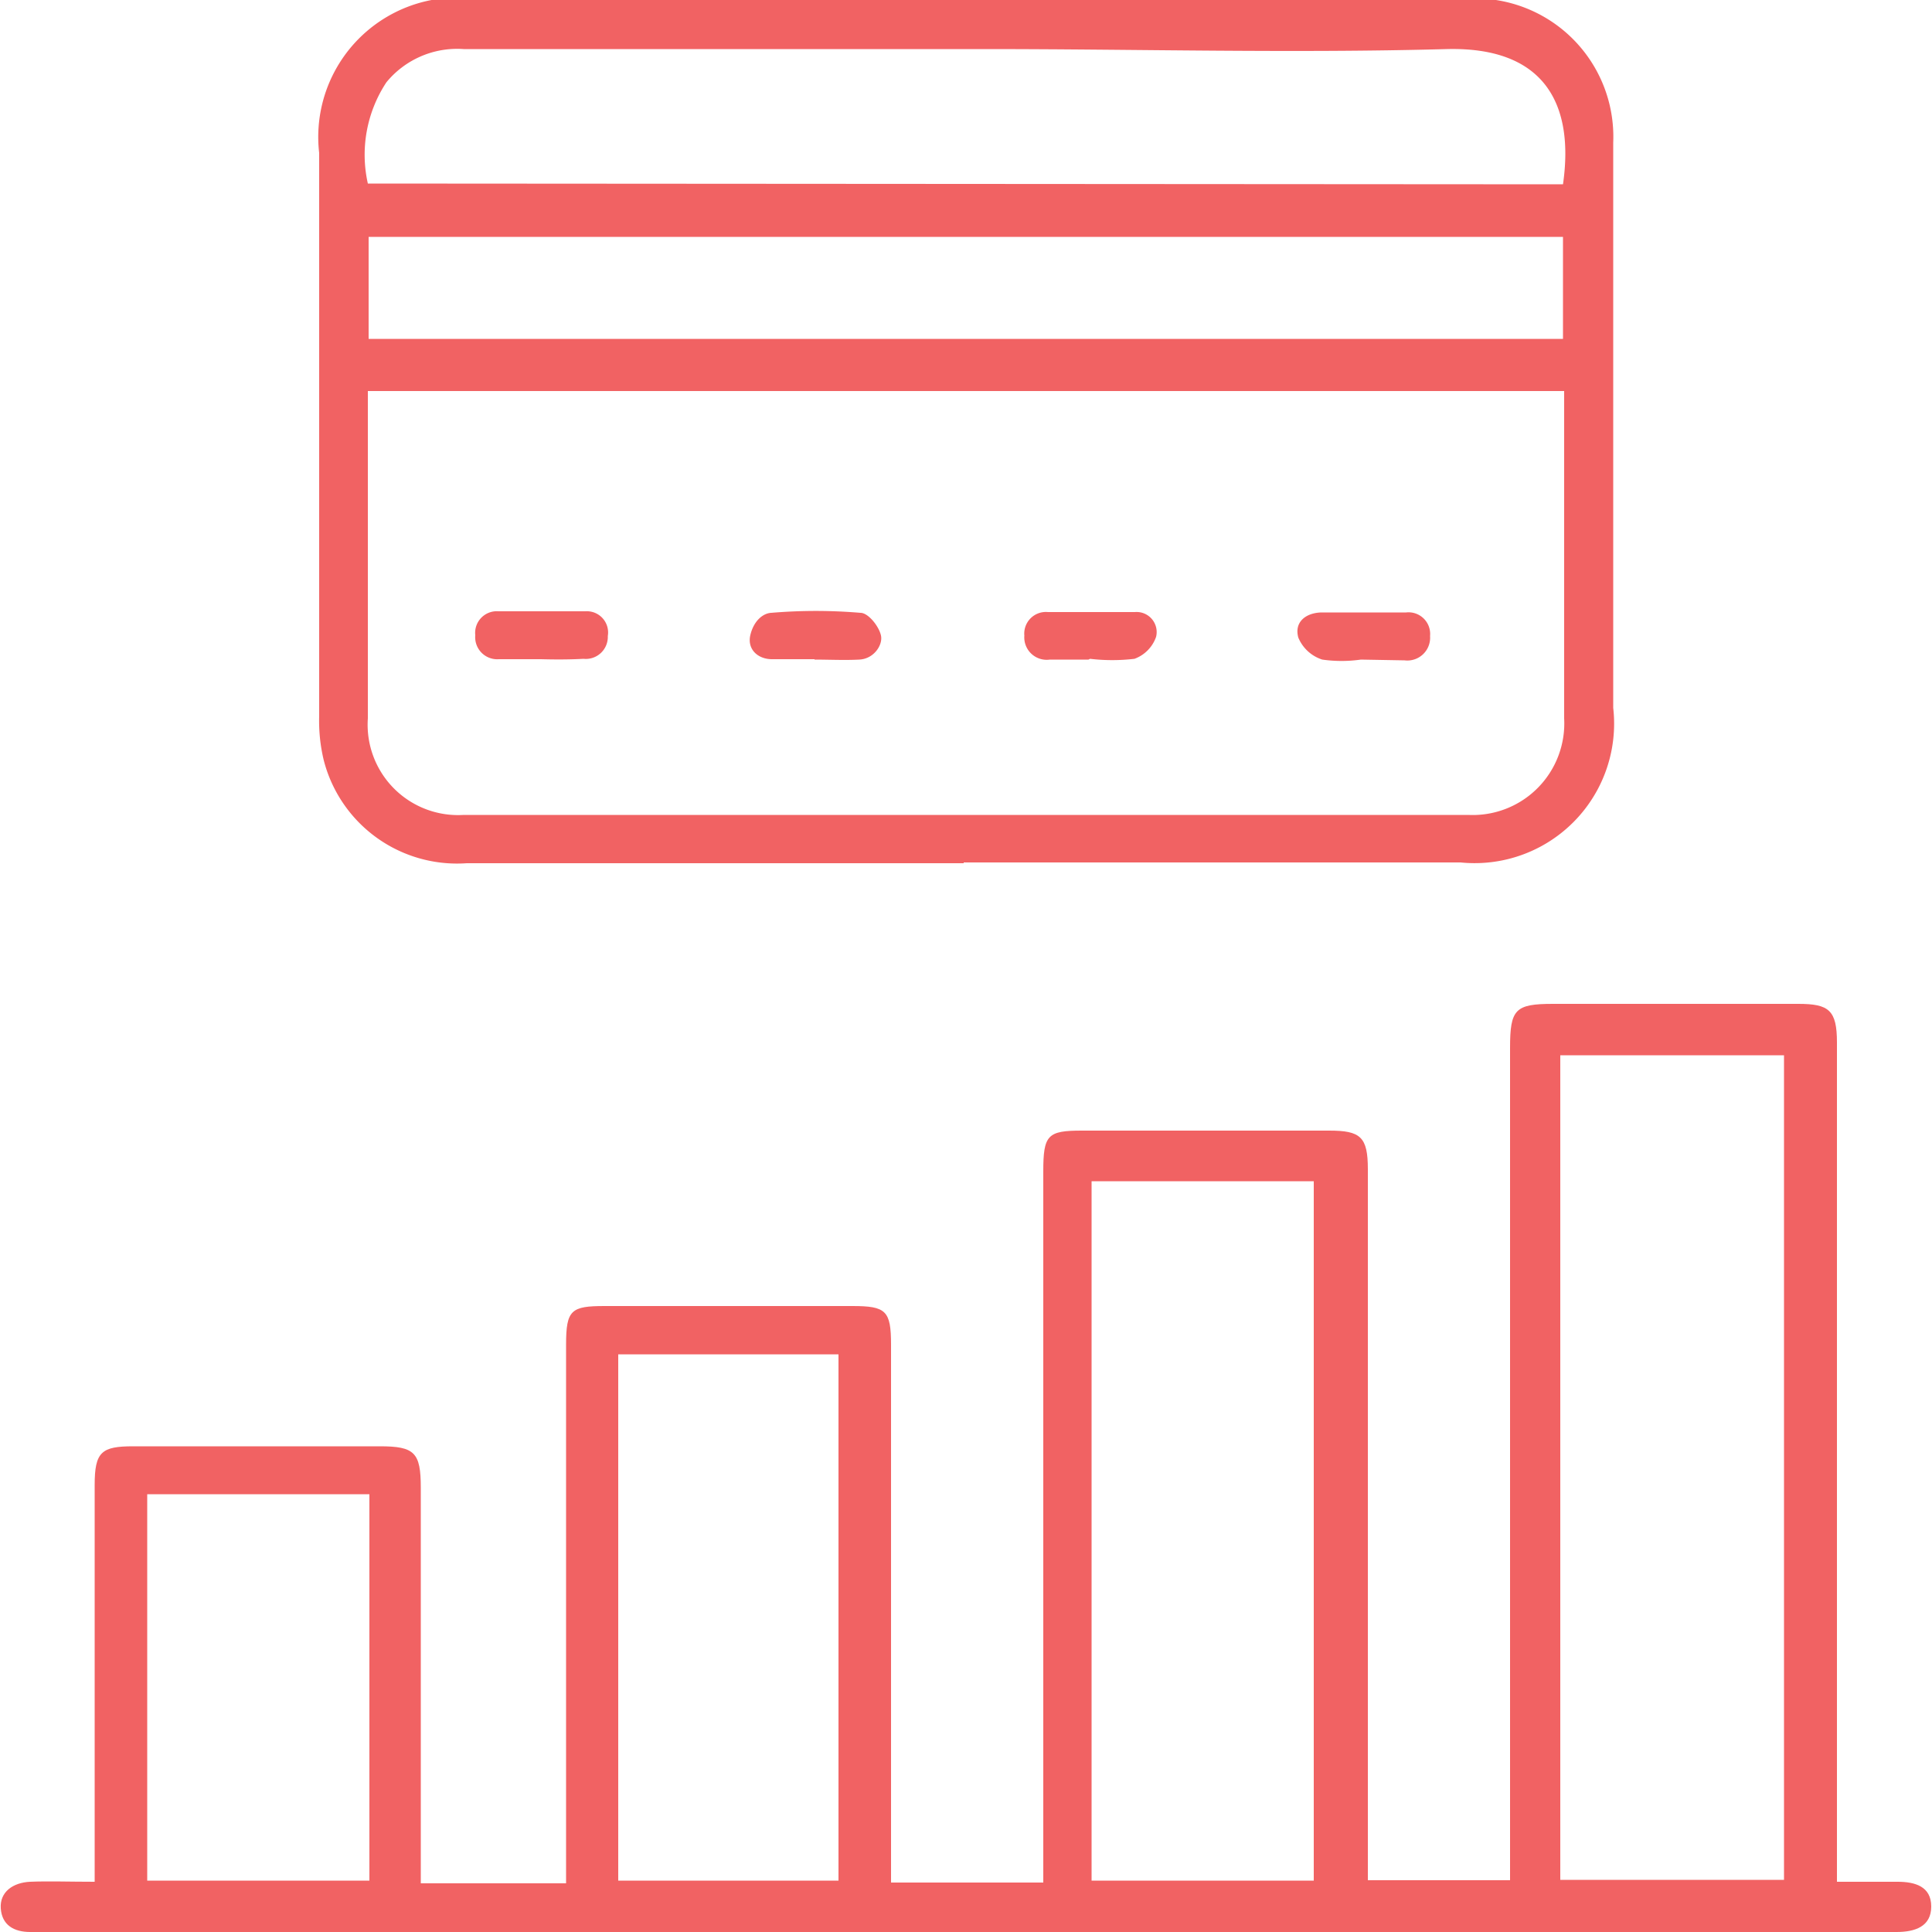 <svg id="Layer_1" data-name="Layer 1" xmlns="http://www.w3.org/2000/svg" viewBox="0 0 50 50"><defs><style>.cls-1{fill:#f16263;}</style></defs><path class="cls-1" d="M47.46,48.7h1.65c.45,0,.87.12.87.64s-.42.66-.9.66H.78c-.42,0-.73-.18-.76-.61s.32-.67.76-.69,1.05,0,1.67,0V48q0-4.79,0-9.57c0-.86.18-1,1-1H9.83c.9,0,1.06.16,1.06,1.07,0,3.16,0,6.31,0,9.46v.78h3.76V34.8c0-.9.13-1,1-1h6.41c.87,0,1,.12,1,1q0,6.64,0,13.29c0,.2,0,.4,0,.63H27V30.32c0-.95.11-1.06,1-1.06h6.4c.81,0,1,.16,1,1V48.66h3.68V27.12c0-1,.13-1.14,1.11-1.14h6.35c.79,0,1,.16,1,1V48.7ZM40.38,27.31V48.65h5.79V27.31ZM34,48.67V30.57H28.25v18.1Zm-12.3,0V35.05H16V48.67Zm-12.14,0v-10H3.81v10Z"/><path class="cls-1" d="M24.94,22.34c-4.29,0-8.57,0-12.86,0a3.56,3.56,0,0,1-3.7-2.66,4.33,4.33,0,0,1-.12-1.14q0-7.29,0-14.58a3.61,3.61,0,0,1,4-4H38.09a3.58,3.58,0,0,1,3.66,3.73c0,2.5,0,5,0,7.5v7.13a3.61,3.61,0,0,1-3.95,4H24.94ZM9.52,10.12c0,2.87,0,5.67,0,8.47A2.34,2.34,0,0,0,12,21.09H38a2.37,2.37,0,0,0,2.48-2.5q0-3.9,0-7.8v-.67ZM40.45,4.77c.3-2.09-.49-3.56-3-3.5-4,.11-8,0-11.95,0H12a2.37,2.37,0,0,0-2,.86,3.4,3.4,0,0,0-.48,2.62Zm-30.91,4H40.45V6.13H9.54Z"/><path class="cls-1" d="M14,17.06c-.36,0-.73,0-1.09,0a.57.57,0,0,1-.61-.62.56.56,0,0,1,.6-.62c.75,0,1.5,0,2.25,0a.55.55,0,0,1,.58.64.57.57,0,0,1-.63.59C14.74,17.07,14.38,17.07,14,17.06Z"/><path class="cls-1" d="M35.22,17.07a3.54,3.54,0,0,1-1,0,1,1,0,0,1-.62-.57c-.11-.4.19-.64.6-.65.73,0,1.46,0,2.19,0a.56.56,0,0,1,.62.61.59.59,0,0,1-.66.63Z"/><path class="cls-1" d="M21.08,17.06c-.37,0-.73,0-1.1,0s-.65-.26-.56-.63.33-.56.54-.57a13.7,13.7,0,0,1,2.31,0c.2,0,.48.35.53.59s-.18.6-.56.62-.78,0-1.16,0Z"/><path class="cls-1" d="M28.17,17.07h-1a.58.58,0,0,1-.66-.62.56.56,0,0,1,.61-.61q1.13,0,2.25,0a.52.52,0,0,1,.55.64.93.93,0,0,1-.56.57,4.9,4.9,0,0,1-1.15,0Z"/></svg>